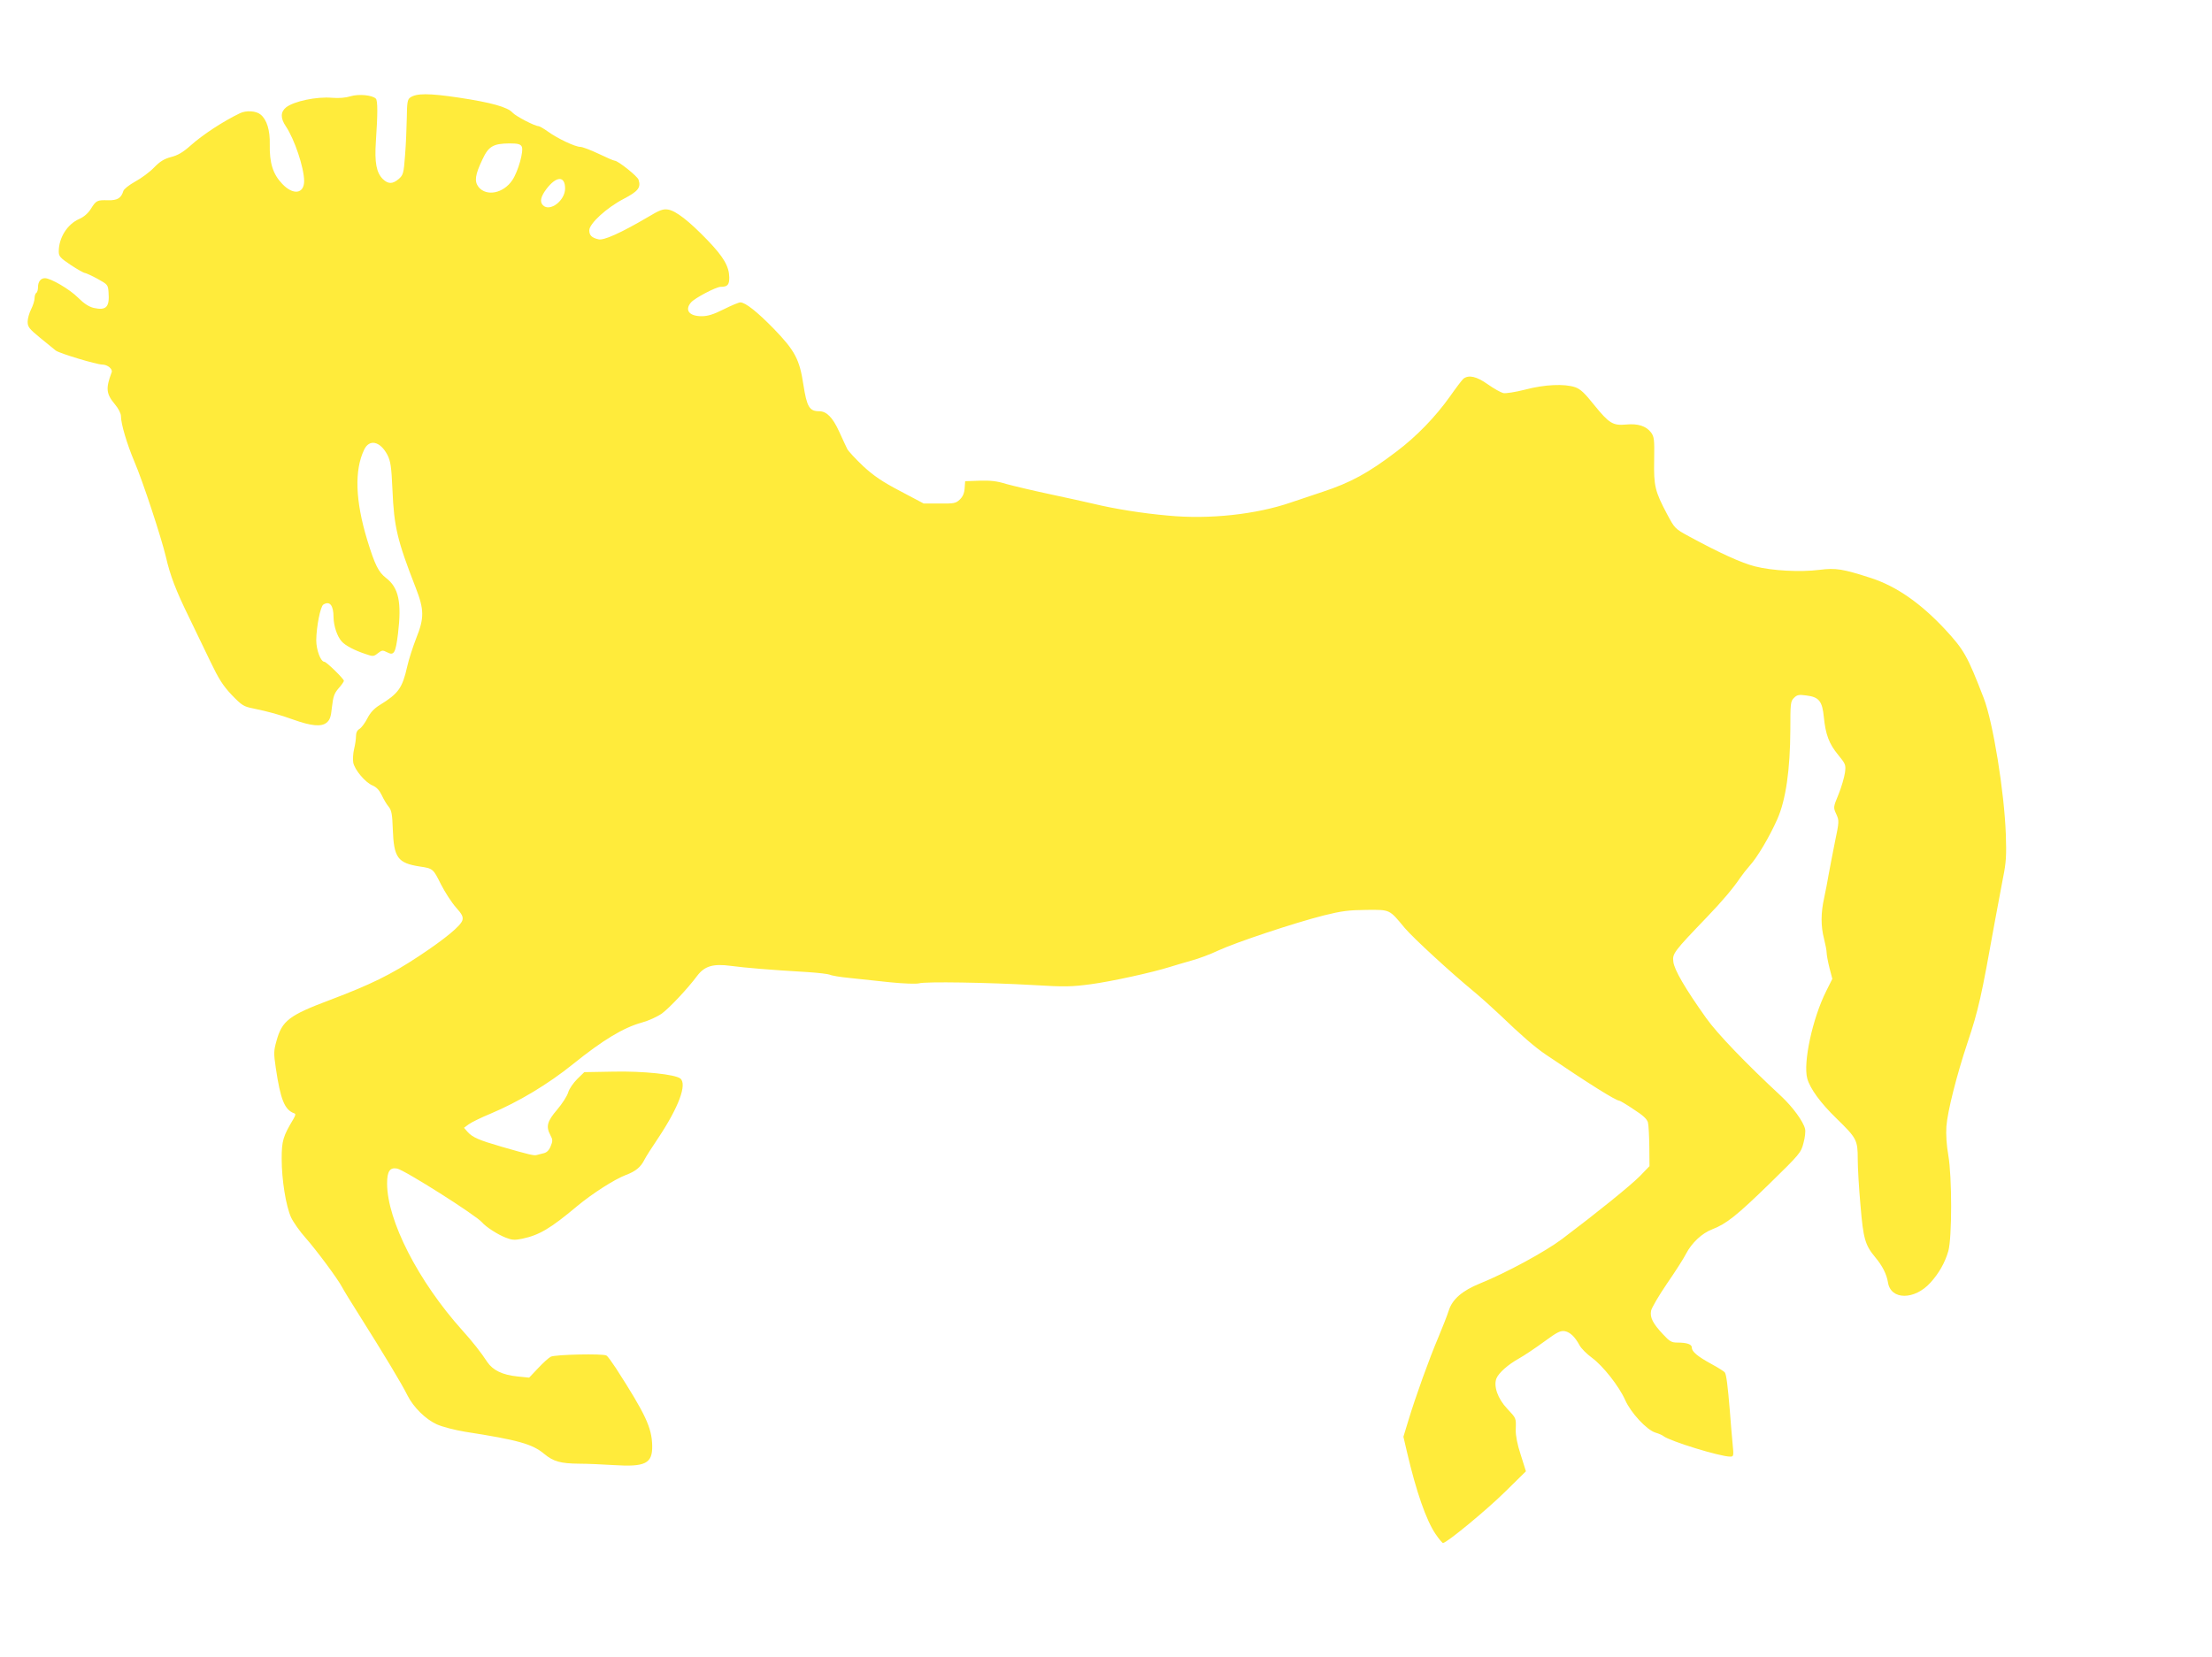 <?xml version="1.0" standalone="no"?>
<!DOCTYPE svg PUBLIC "-//W3C//DTD SVG 20010904//EN"
 "http://www.w3.org/TR/2001/REC-SVG-20010904/DTD/svg10.dtd">
<svg version="1.0" xmlns="http://www.w3.org/2000/svg"
 width="1280pt" height="959pt" viewBox="0 0 1280 959"
 preserveAspectRatio="xMidYMid meet">
<g transform="translate(0,959) scale(0.1,-0.1)"
fill="#ffeb3b" stroke="none">
<path d="M2029 9033 c-28 -9 -67 -12 -107 -9 -90 8 -221 -20 -266 -55 -33 -26
-34 -63 -2 -110 50 -74 105 -238 106 -316 0 -75 -63 -84 -126 -18 -55 57 -75
122 -73 230 2 81 -17 143 -53 172 -26 22 -83 25 -119 8 -96 -46 -217 -125
-287 -188 -44 -39 -73 -56 -113 -66 -40 -11 -63 -25 -98 -61 -25 -26 -74 -62
-109 -81 -34 -19 -65 -43 -68 -54 -13 -42 -34 -55 -89 -54 -63 2 -69 -1 -100
-51 -16 -25 -40 -46 -68 -58 -68 -30 -117 -109 -117 -187 0 -29 8 -37 70 -79
38 -25 75 -46 82 -46 7 -1 40 -16 73 -34 58 -32 60 -35 63 -76 7 -88 -13 -108
-86 -92 -28 7 -56 25 -91 60 -48 48 -157 112 -191 112 -24 0 -40 -20 -40 -51
0 -15 -4 -31 -10 -34 -5 -3 -10 -17 -10 -31 0 -14 -9 -42 -20 -64 -11 -22 -20
-54 -20 -72 0 -30 9 -41 72 -93 40 -33 81 -66 91 -74 24 -17 233 -80 269 -81
30 0 62 -26 54 -45 -35 -93 -32 -124 19 -185 21 -25 35 -53 35 -69 0 -44 34
-159 77 -261 49 -114 156 -439 183 -553 25 -109 58 -195 135 -352 34 -71 90
-186 123 -255 48 -100 72 -138 123 -192 59 -61 69 -67 124 -78 91 -19 153 -36
233 -65 104 -37 161 -42 191 -18 20 16 26 33 32 92 7 60 13 78 38 107 17 19
31 39 31 44 0 11 -101 110 -113 110 -21 0 -47 68 -47 125 1 79 24 195 41 206
37 23 59 -4 59 -73 1 -51 21 -111 47 -140 21 -24 74 -52 138 -73 43 -15 47
-15 71 4 24 19 29 19 54 6 40 -21 49 -5 63 107 22 183 4 267 -69 323 -44 34
-65 76 -109 220 -69 227 -75 403 -18 522 30 64 93 50 135 -30 18 -36 23 -66
29 -202 9 -214 28 -293 134 -565 50 -128 51 -176 3 -295 -19 -49 -43 -123 -52
-164 -28 -124 -51 -155 -158 -221 -33 -20 -55 -44 -72 -77 -13 -26 -34 -54
-45 -61 -14 -8 -21 -22 -21 -43 0 -16 -5 -50 -11 -74 -6 -25 -8 -60 -5 -78 8
-42 69 -115 112 -133 23 -10 39 -27 53 -56 11 -24 29 -54 41 -68 16 -21 20
-43 23 -130 6 -164 28 -195 157 -215 75 -11 77 -13 121 -102 24 -47 63 -107
87 -134 35 -39 43 -54 38 -74 -8 -32 -100 -108 -251 -208 -163 -108 -280 -165
-515 -254 -237 -89 -278 -120 -310 -237 -16 -57 -17 -71 -4 -157 27 -183 51
-242 106 -262 10 -3 9 -10 -4 -33 -60 -100 -68 -126 -68 -230 0 -122 24 -271
54 -339 13 -28 51 -82 85 -120 62 -70 186 -237 211 -285 7 -14 51 -86 98 -160
143 -227 247 -399 280 -466 34 -68 105 -138 169 -167 33 -15 104 -33 163 -43
309 -48 391 -71 460 -129 52 -43 93 -55 200 -56 47 0 137 -4 200 -8 185 -12
226 9 224 112 -2 105 -39 183 -210 449 -24 36 -48 70 -55 73 -18 12 -299 6
-322 -7 -12 -6 -45 -36 -73 -66 l-52 -55 -69 7 c-86 9 -141 36 -173 83 -35 54
-87 120 -145 184 -254 283 -435 635 -435 850 0 70 16 94 58 86 44 -9 458 -271
492 -312 21 -25 90 -70 137 -88 36 -14 51 -15 95 -6 99 21 163 59 317 188 89
74 217 156 283 181 56 21 86 45 108 90 7 14 43 71 81 127 116 175 166 308 126
341 -29 24 -215 44 -389 40 l-167 -3 -41 -40 c-22 -22 -46 -56 -52 -77 -6 -21
-35 -66 -64 -100 -58 -68 -66 -97 -39 -148 14 -26 14 -34 1 -65 -10 -24 -23
-36 -43 -40 -15 -4 -33 -8 -39 -10 -14 -4 -47 4 -200 48 -134 39 -169 54 -199
87 l-20 23 27 20 c15 11 71 39 125 61 164 69 334 171 478 287 174 140 291 211
399 241 40 11 90 34 117 53 45 34 147 142 203 217 43 57 92 72 196 58 83 -11
223 -23 445 -36 61 -4 118 -11 127 -15 9 -5 61 -14 115 -19 54 -6 160 -17 235
-25 80 -8 149 -10 166 -6 37 11 399 5 662 -10 182 -11 220 -10 333 5 119 16
356 68 457 100 25 8 80 24 122 36 42 11 114 38 160 60 102 47 438 159 608 202
104 26 145 31 247 32 138 1 131 5 222 -105 50 -59 269 -260 399 -367 42 -35
110 -96 151 -135 124 -119 203 -188 267 -231 242 -164 404 -266 424 -266 4 0
42 -22 83 -50 55 -35 78 -57 83 -76 4 -15 7 -78 8 -140 l1 -113 -55 -57 c-53
-54 -247 -211 -450 -364 -98 -74 -325 -197 -476 -258 -101 -41 -159 -90 -180
-155 -9 -29 -37 -99 -61 -157 -52 -122 -132 -344 -173 -480 l-29 -95 21 -90
c53 -227 111 -394 165 -473 19 -28 39 -52 43 -52 21 0 248 187 358 295 l122
120 -30 95 c-20 60 -30 113 -29 145 2 70 4 65 -50 123 -54 57 -79 129 -62 174
13 32 66 80 131 116 30 17 96 61 145 97 76 56 95 65 120 61 31 -6 59 -33 86
-83 9 -17 41 -49 71 -71 65 -48 157 -165 193 -246 32 -72 123 -171 174 -187
20 -6 41 -15 46 -20 39 -30 328 -119 387 -119 20 0 21 4 14 73 -4 39 -11 126
-16 191 -12 144 -20 210 -29 223 -3 5 -37 27 -76 48 -82 45 -115 72 -115 96 0
19 -28 29 -84 29 -34 0 -45 7 -83 48 -59 63 -76 97 -69 136 4 18 45 88 92 157
47 68 97 146 110 172 33 64 93 120 151 142 83 32 143 80 331 263 177 173 184
181 198 237 9 32 13 69 9 82 -10 43 -72 127 -136 187 -208 193 -373 365 -436
454 -123 173 -185 280 -190 326 -6 47 1 57 197 261 88 92 148 163 190 225 13
19 38 51 55 70 43 47 114 166 160 270 49 111 74 286 75 517 0 152 1 164 21
184 18 18 28 20 72 14 73 -9 92 -33 101 -126 10 -100 30 -154 83 -218 43 -53
45 -57 39 -103 -4 -27 -20 -83 -37 -125 -31 -75 -31 -76 -13 -115 17 -38 17
-42 -9 -166 -14 -70 -30 -154 -36 -187 -5 -33 -17 -91 -25 -130 -20 -89 -20
-165 -1 -238 8 -32 15 -68 15 -80 0 -12 7 -51 16 -87 l17 -65 -35 -70 c-80
-159 -135 -416 -110 -507 16 -58 77 -142 169 -231 117 -114 123 -125 123 -235
0 -50 7 -171 16 -269 16 -193 27 -229 85 -299 42 -50 66 -98 74 -146 16 -103
154 -103 246 -1 49 54 84 116 103 182 22 77 22 430 0 556 -10 57 -14 117 -11
165 6 86 59 296 122 485 64 191 80 264 159 705 15 80 36 193 47 251 18 88 20
129 16 250 -9 247 -74 649 -128 789 -95 246 -114 279 -224 398 -141 151 -280
248 -426 296 -167 54 -205 60 -301 48 -111 -14 -275 -5 -372 20 -77 19 -208
79 -381 173 -83 45 -84 47 -128 129 -70 132 -78 163 -75 314 2 119 0 134 -18
159 -28 37 -76 53 -145 46 -76 -7 -98 7 -184 113 -55 69 -79 92 -110 103 -62
21 -177 16 -290 -14 -55 -14 -112 -23 -126 -20 -15 4 -55 26 -90 51 -65 46
-110 56 -141 32 -8 -7 -43 -53 -78 -103 -84 -118 -193 -231 -310 -319 -163
-124 -265 -179 -425 -232 -55 -18 -138 -46 -185 -62 -200 -69 -472 -99 -710
-76 -149 13 -311 39 -435 69 -38 9 -151 34 -250 55 -99 21 -212 48 -252 59
-54 17 -92 21 -155 19 l-83 -3 -3 -41 c-2 -29 -11 -49 -28 -65 -23 -22 -34
-24 -117 -23 l-92 0 -136 72 c-105 55 -153 88 -215 145 -43 41 -84 85 -91 98
-6 13 -28 58 -47 101 -38 83 -73 118 -116 118 -56 0 -71 25 -91 153 -22 147
-49 198 -173 326 -95 97 -163 151 -192 151 -9 0 -52 -18 -96 -40 -60 -30 -92
-40 -128 -40 -72 0 -99 35 -62 79 20 25 146 91 172 91 40 0 50 11 50 54 -1 64
-32 118 -125 215 -109 113 -183 170 -228 178 -30 5 -49 -2 -119 -44 -155 -91
-255 -136 -285 -128 -39 9 -53 23 -53 52 0 39 101 131 197 181 86 45 103 66
88 112 -6 20 -119 110 -138 110 -6 0 -47 18 -93 40 -46 22 -94 40 -106 40 -30
0 -133 49 -188 89 -24 17 -48 31 -54 31 -21 0 -131 57 -150 78 -28 32 -124 59
-311 87 -174 26 -246 26 -282 0 -15 -11 -18 -29 -19 -117 -1 -57 -5 -154 -10
-216 -8 -107 -11 -115 -37 -138 -35 -30 -61 -30 -92 0 -37 37 -48 96 -40 216
11 159 11 238 0 249 -21 21 -99 28 -146 14z m990 -291 c13 -24 -20 -143 -54
-194 -51 -77 -150 -97 -196 -40 -25 33 -20 70 23 160 35 75 62 91 155 92 50 0
64 -4 72 -18z m251 -243 c0 -70 -88 -137 -128 -97 -20 20 -13 50 19 93 58 77
109 79 109 4z"/>
</g>
</svg>
